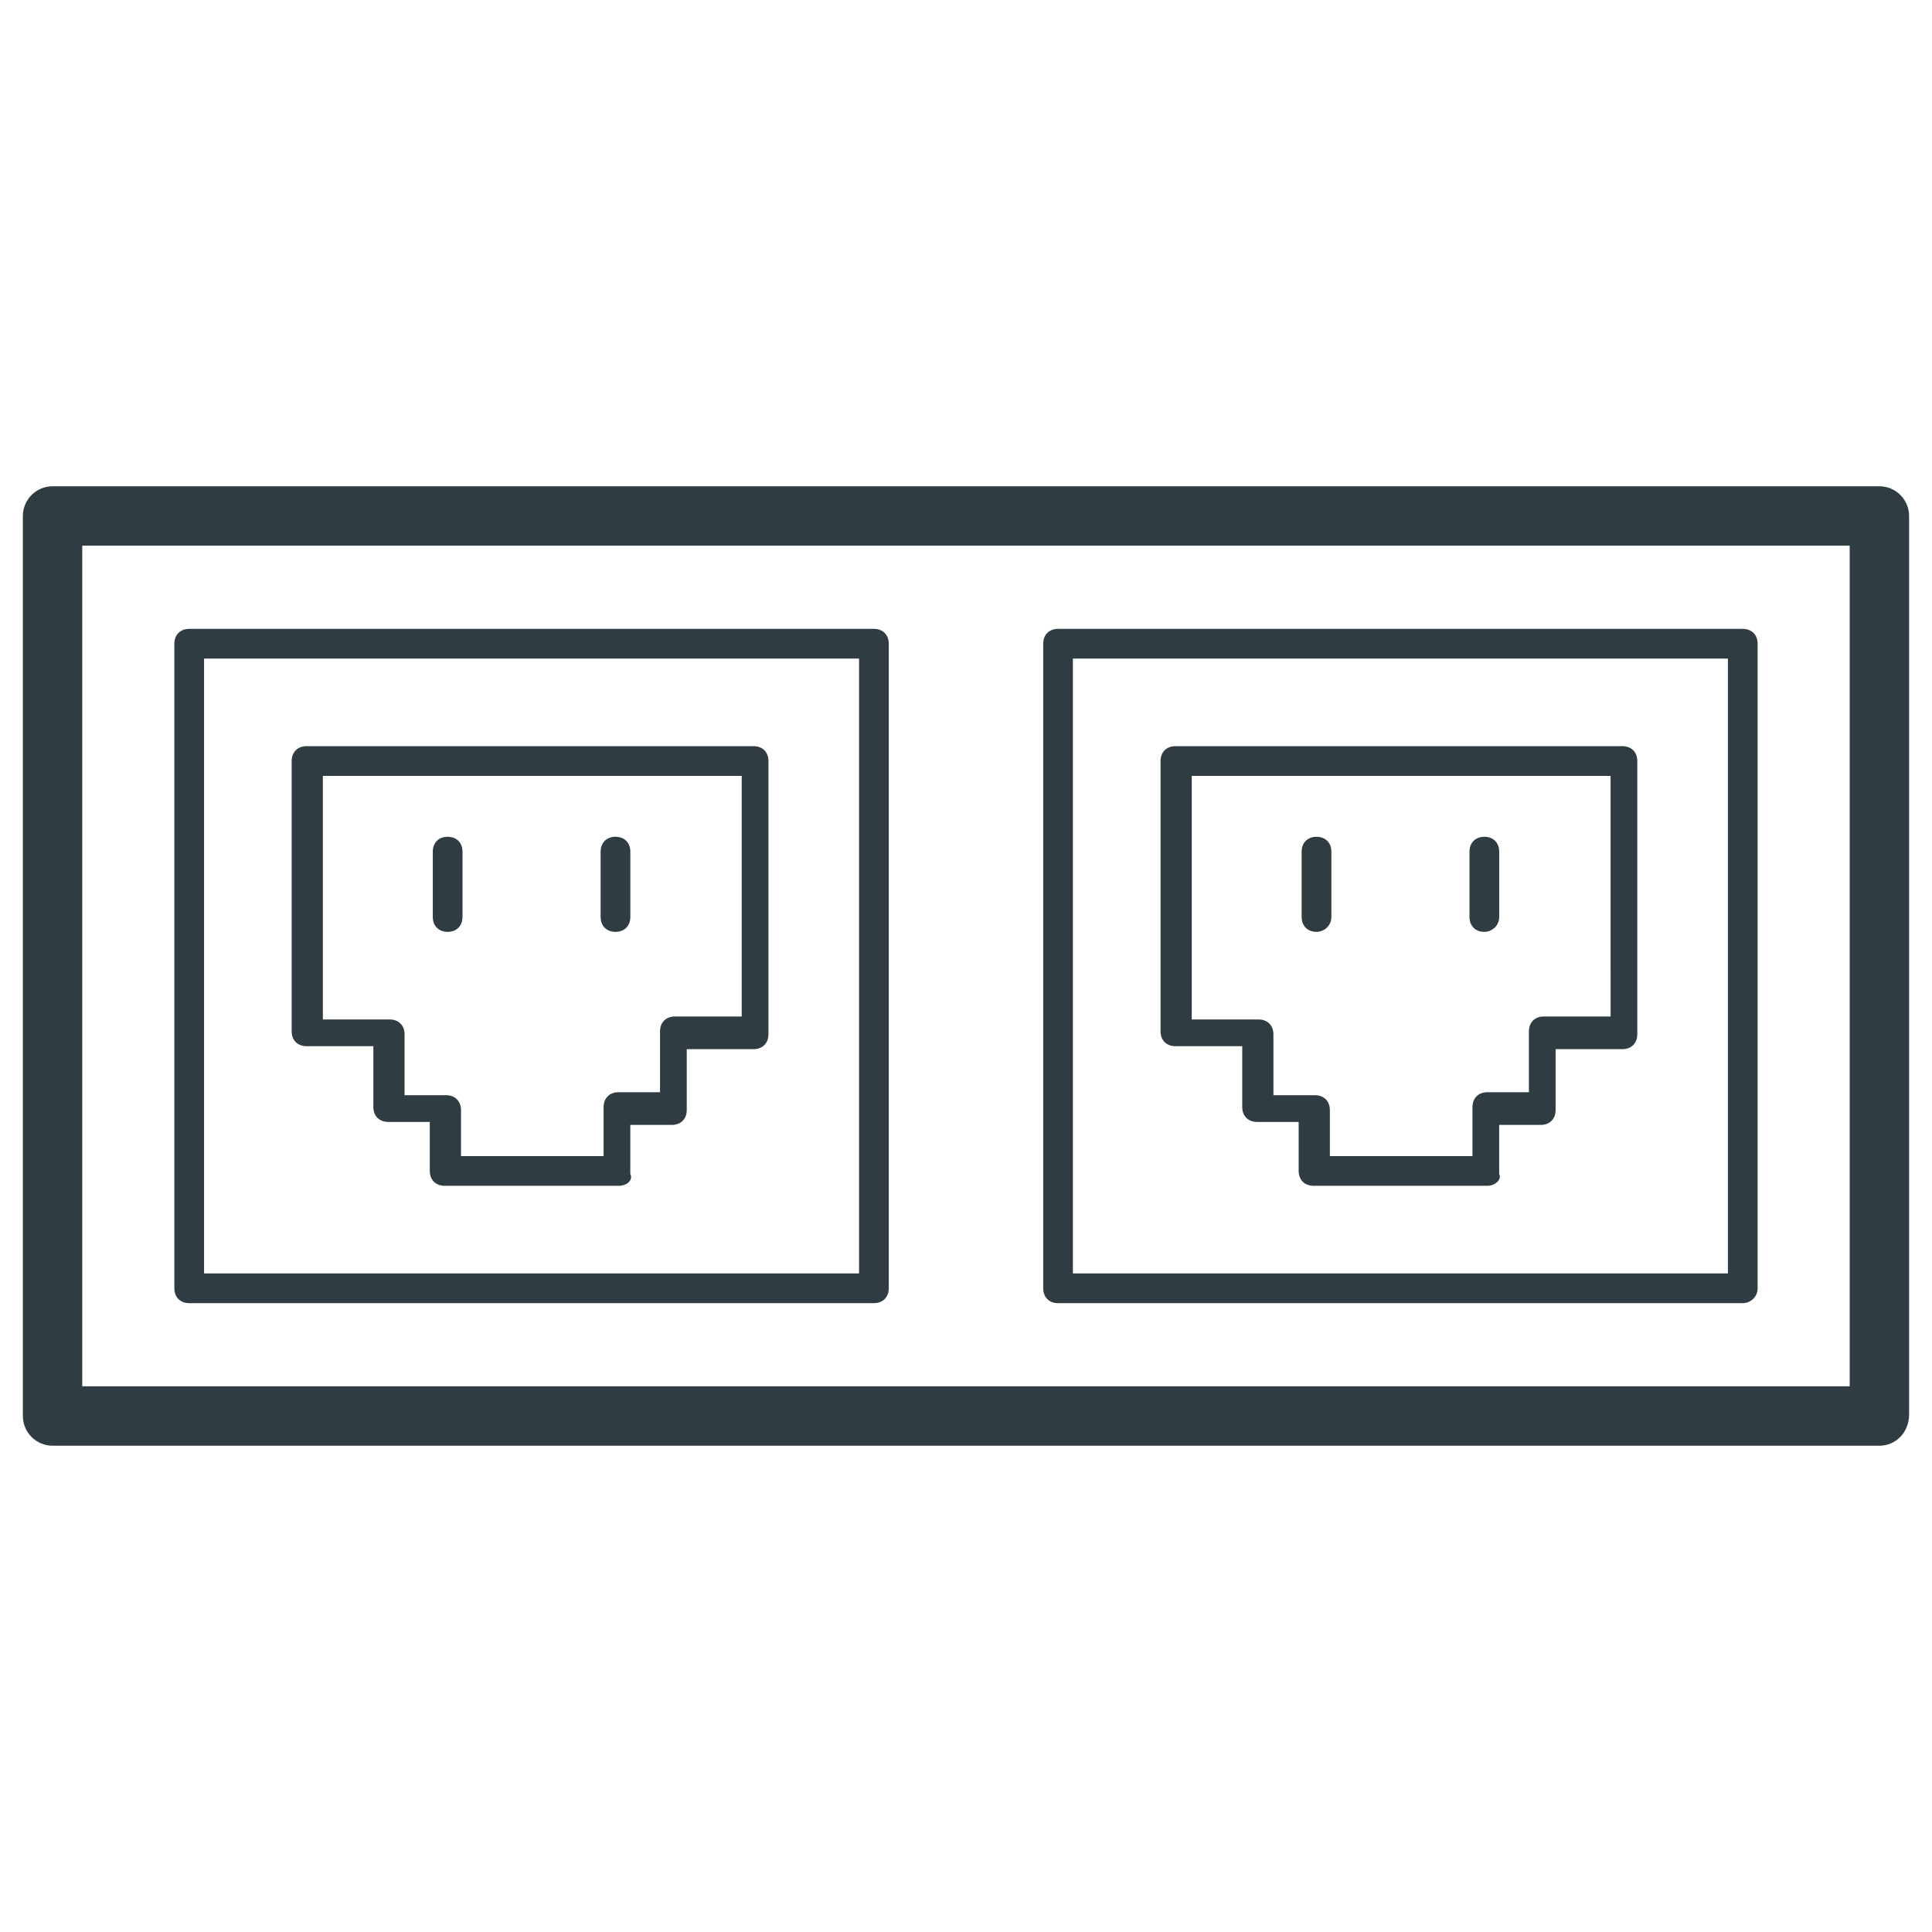 <?xml version="1.0" encoding="UTF-8"?>
<!-- Uploaded to: SVG Repo, www.svgrepo.com, Generator: SVG Repo Mixer Tools -->
<svg width="800px" height="800px" version="1.1" viewBox="144 144 512 512" xmlns="http://www.w3.org/2000/svg">
 <g fill="#2f3c42">
  <path d="m642.06 527.13h-484.13c-4.328 0-7.871-3.543-7.871-7.871v-238.52c0-4.328 3.543-7.871 7.871-7.871h484.13c4.328 0 7.871 3.543 7.871 7.871v238.13c0 4.723-3.539 8.266-7.871 8.266zm-476.26-15.746h468.39v-222.78h-468.39z"/>
  <path d="m375.59 489.35h-181.45c-2.363 0-3.938-1.574-3.938-3.938l0.004-170.82c0-2.363 1.574-3.938 3.938-3.938h181.45c2.363 0 3.938 1.574 3.938 3.938v170.82c-0.004 2.363-1.578 3.938-3.941 3.938zm-177.51-7.875h173.58v-162.95h-173.58z"/>
  <path d="m307.89 458.25h-46.051c-2.363 0-3.938-1.574-3.938-3.938v-12.988h-11.02c-2.363 0-3.938-1.574-3.938-3.938v-16.137h-17.711c-2.363 0-3.938-1.574-3.938-3.938l0.004-71.633c0-2.363 1.574-3.938 3.938-3.938h118.47c2.363 0 3.938 1.574 3.938 3.938v72.422c0 2.363-1.574 3.938-3.938 3.938h-17.711v16.137c0 2.363-1.574 3.938-3.938 3.938h-11.02v12.988c0.785 1.574-0.789 3.148-3.152 3.148zm-42.113-7.871h38.18v-12.988c0-2.363 1.574-3.938 3.938-3.938h11.02v-16.137c0-2.363 1.574-3.938 3.938-3.938h17.711v-63.762h-111v64.551h17.711c2.363 0 3.938 1.574 3.938 3.938v16.137h11.02c2.363 0 3.938 1.574 3.938 3.938v12.199z"/>
  <path d="m262.63 390.95c-2.363 0-3.938-1.574-3.938-3.938v-17.32c0-2.363 1.574-3.938 3.938-3.938 2.363 0 3.938 1.574 3.938 3.938v17.32c-0.004 2.363-1.578 3.938-3.938 3.938z"/>
  <path d="m307.11 390.95c-2.363 0-3.938-1.574-3.938-3.938v-17.32c0-2.363 1.574-3.938 3.938-3.938s3.938 1.574 3.938 3.938v17.32c-0.004 2.363-1.578 3.938-3.938 3.938z"/>
  <path d="m605.85 489.35h-181.45c-2.363 0-3.938-1.574-3.938-3.938v-170.82c0-2.363 1.574-3.938 3.938-3.938h181.45c2.363 0 3.938 1.574 3.938 3.938v170.82c0 2.363-1.969 3.938-3.938 3.938zm-177.52-7.875h173.58v-162.95h-173.58z"/>
  <path d="m538.15 458.25h-46.051c-2.363 0-3.938-1.574-3.938-3.938v-12.988h-11.02c-2.363 0-3.938-1.574-3.938-3.938v-16.137h-17.711c-2.363 0-3.938-1.574-3.938-3.938v-71.633c0-2.363 1.574-3.938 3.938-3.938h118.47c2.363 0 3.938 1.574 3.938 3.938v72.422c0 2.363-1.574 3.938-3.938 3.938h-17.711v16.137c0 2.363-1.574 3.938-3.938 3.938h-11.02v12.988c0.789 1.574-1.18 3.148-3.148 3.148zm-42.113-7.871h38.18v-12.988c0-2.363 1.574-3.938 3.938-3.938h11.02v-16.137c0-2.363 1.574-3.938 3.938-3.938h17.711l-0.004-63.762h-111v64.551h17.711c2.363 0 3.938 1.574 3.938 3.938v16.137h11.02c2.363 0 3.938 1.574 3.938 3.938v12.199z"/>
  <path d="m492.89 390.95c-2.363 0-3.938-1.574-3.938-3.938v-17.32c0-2.363 1.574-3.938 3.938-3.938s3.938 1.574 3.938 3.938v17.32c0 2.363-1.969 3.938-3.938 3.938z"/>
  <path d="m537.37 390.95c-2.363 0-3.938-1.574-3.938-3.938v-17.32c0-2.363 1.574-3.938 3.938-3.938 2.363 0 3.938 1.574 3.938 3.938v17.32c-0.004 2.363-1.973 3.938-3.938 3.938z"/>
 </g>
</svg>